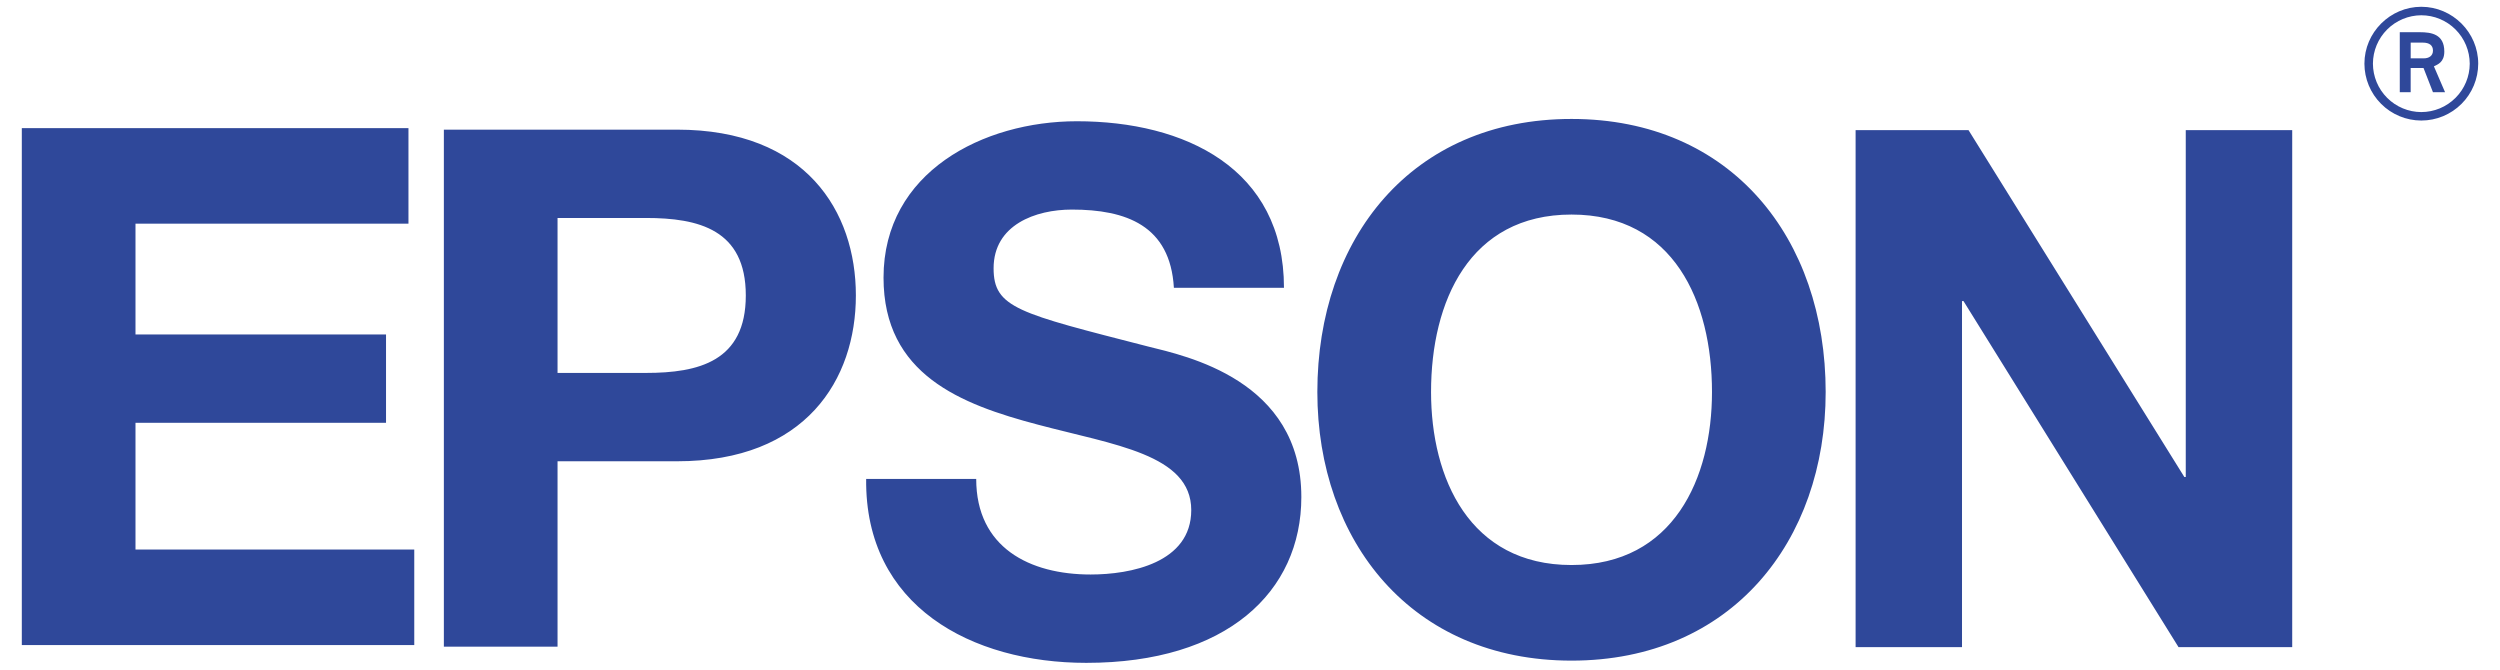 <svg width="112" height="30" viewBox="0 0 112 30" fill="none" xmlns="http://www.w3.org/2000/svg">
<path fill-rule="evenodd" clip-rule="evenodd" d="M6.07 18.942H17.294V14.983H6.07V10.02H18.299V5.739H0.977V28.9H18.559V24.618H6.07V18.942ZM30.331 5.808H19.885V28.97H24.978V20.665H30.331C36.105 20.665 38.343 16.999 38.343 13.236C38.343 9.472 36.105 5.808 30.331 5.808ZM28.935 16.707H24.978V9.765H28.935C31.303 9.765 33.412 10.285 33.412 13.236C33.412 16.189 31.303 16.707 28.935 16.707ZM51.423 15.521C45.616 14.028 44.513 13.8 44.513 12.018C44.513 10.071 46.395 9.389 48.017 9.389C50.449 9.389 52.428 10.102 52.59 12.892H57.522C57.522 7.54 53.078 5.432 48.243 5.432C44.059 5.432 39.582 7.703 39.582 12.437C39.582 16.784 43.053 18.115 46.492 19.023C49.898 19.931 53.368 20.353 53.368 22.852C53.368 25.218 50.644 25.738 48.86 25.738C46.135 25.738 43.734 24.538 43.734 21.456H38.804C38.739 27.166 43.54 29.696 48.665 29.696C54.959 29.696 58.3 26.518 58.3 22.268C58.3 17.013 53.109 15.943 51.423 15.521ZM70.404 5.329C63.234 5.329 59.017 10.683 59.017 17.561C59.017 24.242 63.234 29.596 70.404 29.596C77.572 29.596 81.79 24.242 81.79 17.561C81.79 10.683 77.572 5.329 70.404 5.329ZM70.404 25.313C65.829 25.313 64.111 21.419 64.111 17.561C64.111 13.505 65.83 9.612 70.404 9.612C74.977 9.612 76.697 13.505 76.697 17.561C76.697 21.419 74.977 25.313 70.404 25.313ZM102.691 5.831H97.922V21.37H97.859L88.19 5.831H83.131V28.993H87.898V13.487H87.964L97.599 28.993H102.691V5.831ZM108.475 5.4C107.8 5.4 107.152 5.131 106.674 4.653C106.196 4.176 105.927 3.528 105.926 2.852C105.926 1.455 107.076 0.304 108.475 0.304C109.875 0.304 111.024 1.455 111.024 2.852C111.023 3.528 110.754 4.176 110.276 4.653C109.798 5.131 109.151 5.4 108.475 5.4ZM110.644 2.852C110.642 2.277 110.413 1.726 110.007 1.32C109.601 0.914 109.05 0.685 108.475 0.684C107.901 0.686 107.35 0.915 106.944 1.321C106.538 1.727 106.309 2.277 106.307 2.852C106.309 3.426 106.537 3.977 106.944 4.384C107.35 4.79 107.9 5.02 108.475 5.021C109.05 5.02 109.601 4.791 110.007 4.384C110.414 3.978 110.643 3.427 110.644 2.852ZM109.539 4.132H108.997L108.574 3.047H107.998V4.132H107.51V1.443H108.41C108.92 1.443 109.505 1.529 109.505 2.309C109.505 2.788 109.213 2.886 109.039 2.972L109.539 4.132L108.585 2.614C108.812 2.614 108.997 2.506 108.997 2.266C108.997 2.029 108.833 1.909 108.541 1.909H107.999V2.614H108.585L109.539 4.132Z" fill="#2F489A"/>
</svg>
